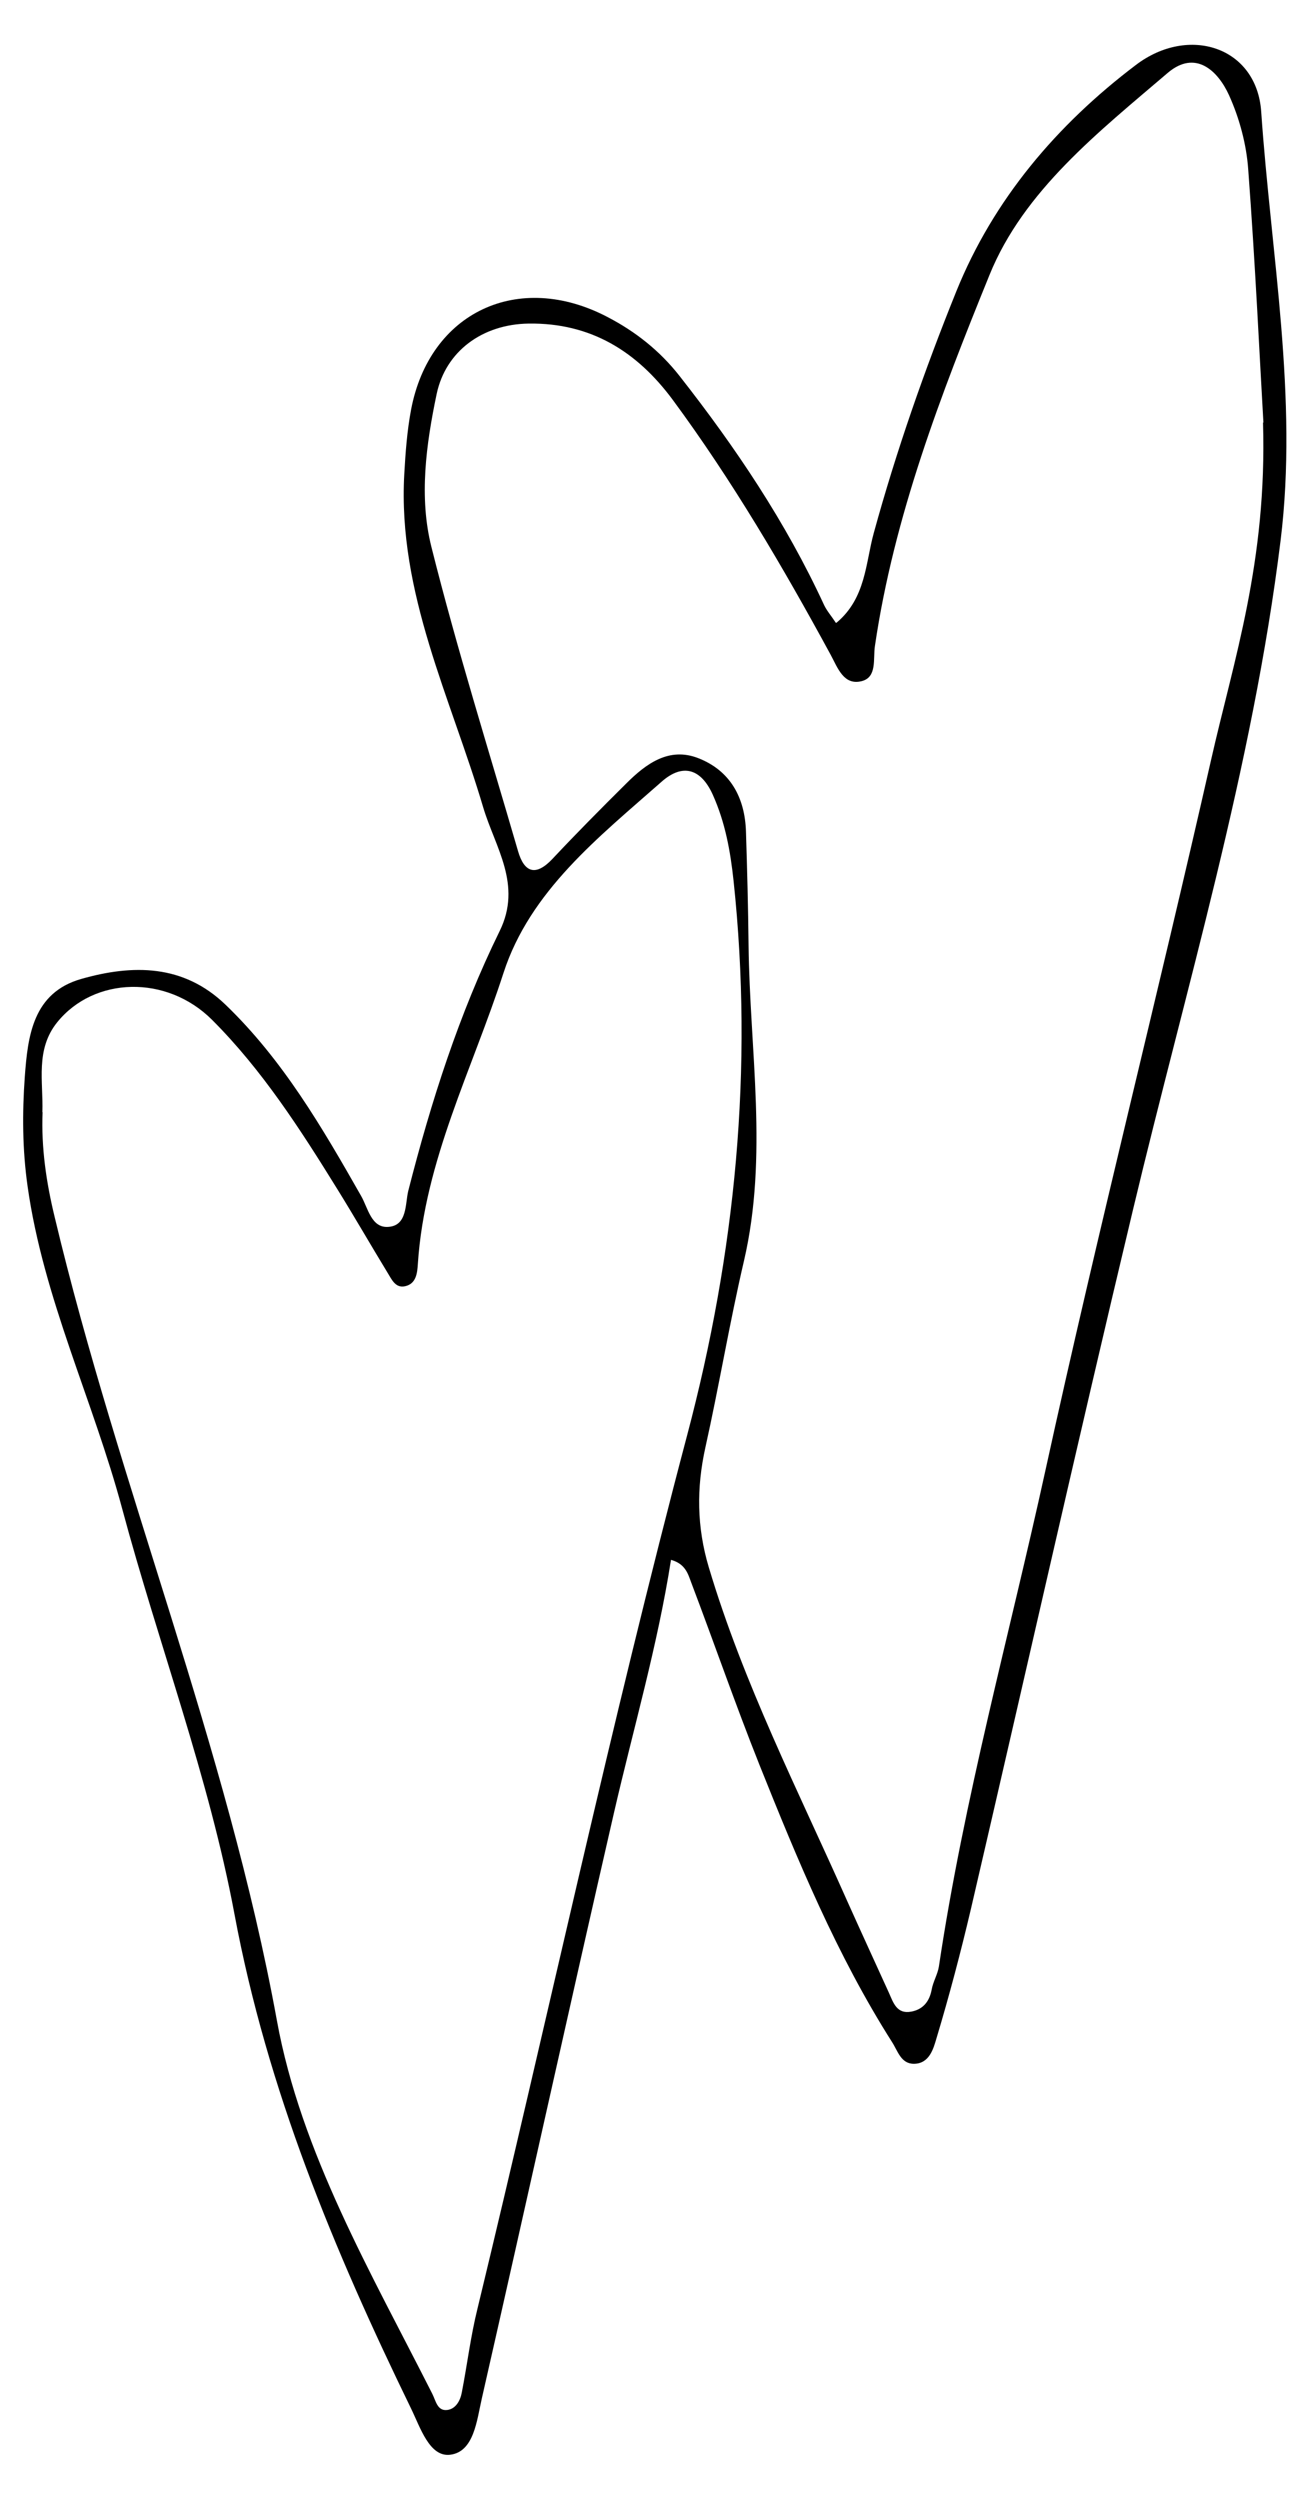 <?xml version="1.0" encoding="UTF-8"?>
<svg xmlns="http://www.w3.org/2000/svg" id="Layer_1" data-name="Layer 1" viewBox="0 0 65.52 125">
  <path d="m41.85,31.13c1.46-1.23,1.44-2.98,1.85-4.47,1.13-4.12,2.54-8.15,4.13-12.09,1.86-4.6,5.03-8.33,8.98-11.32,2.64-2.01,6.05-.91,6.27,2.34.49,7.13,1.85,14.3.97,21.43-1.4,11.36-4.73,22.35-7.38,33.46-2.78,11.64-5.4,23.32-8.11,34.98-.51,2.17-1.08,4.33-1.72,6.46-.15.51-.35,1.27-1.12,1.28-.66.01-.82-.65-1.1-1.08-2.77-4.36-4.73-9.11-6.64-13.88-1.2-3.01-2.26-6.08-3.41-9.11-.16-.43-.29-.93-1.01-1.13-.67,4.29-1.88,8.43-2.85,12.64-2.24,9.76-4.39,19.53-6.61,29.29-.25,1.09-.39,2.68-1.59,2.82-1.03.12-1.49-1.37-1.95-2.31-3.85-7.91-7.19-15.93-8.83-24.71-1.28-6.87-3.8-13.51-5.62-20.29-1.45-5.41-3.94-10.51-4.73-16.12-.26-1.83-.27-3.65-.14-5.47.15-2.04.4-4.21,2.83-4.9,2.57-.73,5.1-.74,7.21,1.29,2.87,2.76,4.84,6.15,6.78,9.56.35.61.51,1.62,1.37,1.55.95-.07.83-1.15.99-1.8,1.14-4.47,2.54-8.85,4.57-12.99,1.14-2.32-.22-4.18-.82-6.18-1.62-5.48-4.28-10.72-3.95-16.66.06-1.08.14-2.17.34-3.23.92-4.88,5.37-6.98,9.84-4.63,1.38.72,2.59,1.67,3.58,2.93,2.81,3.58,5.33,7.33,7.24,11.47.14.29.36.54.59.89Zm21.34-10c-.18-3.06-.4-7.86-.76-12.66-.09-1.26-.44-2.56-.96-3.71-.57-1.25-1.69-2.28-3.06-1.12-3.45,2.95-7.21,5.89-8.92,10.11-2.43,5.98-4.78,12.07-5.73,18.55-.1.64.12,1.56-.66,1.76-.9.23-1.2-.66-1.55-1.31-2.39-4.4-4.92-8.71-7.89-12.74-1.81-2.45-4.12-3.87-7.21-3.83-2.33.03-4.16,1.39-4.61,3.52-.53,2.53-.89,5.17-.26,7.66,1.28,5.11,2.86,10.14,4.33,15.2.31,1.07.88,1.28,1.72.39,1.2-1.28,2.44-2.53,3.69-3.77.99-.99,2.14-1.84,3.6-1.27,1.6.62,2.34,1.97,2.39,3.68.06,1.89.11,3.79.13,5.68.06,5.26.99,10.53-.23,15.78-.72,3.09-1.24,6.23-1.93,9.33-.45,2.03-.43,3.98.17,5.99,1.73,5.8,4.47,11.17,6.91,16.66.69,1.54,1.4,3.08,2.1,4.62.22.49.39,1.08,1.12.94.59-.11.91-.51,1.02-1.11.07-.39.3-.76.36-1.15,1.25-8.37,3.51-16.52,5.32-24.77,2.6-11.88,5.6-23.68,8.29-35.55,1.13-5,2.81-9.92,2.6-16.88ZM2.13,55.62c-.07,1.77.18,3.48.6,5.22,3.22,13.53,8.61,26.43,11.12,40.2,1.2,6.6,4.72,12.63,7.77,18.66.18.35.25.88.76.81.43-.06.65-.49.72-.89.27-1.39.44-2.8.78-4.17,3.52-14.56,6.66-29.21,10.49-43.69,2.41-9.11,3.32-18.32,2.32-27.71-.16-1.5-.42-2.93-1.04-4.31-.59-1.31-1.51-1.58-2.56-.65-3.14,2.77-6.58,5.46-7.91,9.57-1.55,4.8-3.94,9.37-4.28,14.53-.03.45-.07,1.01-.65,1.13-.49.1-.67-.37-.88-.7-.84-1.38-1.65-2.79-2.5-4.16-1.85-2.99-3.76-5.96-6.26-8.46-2.28-2.28-5.91-2.16-7.75.12-1.1,1.37-.69,2.96-.74,4.49Z"></path>
</svg>
